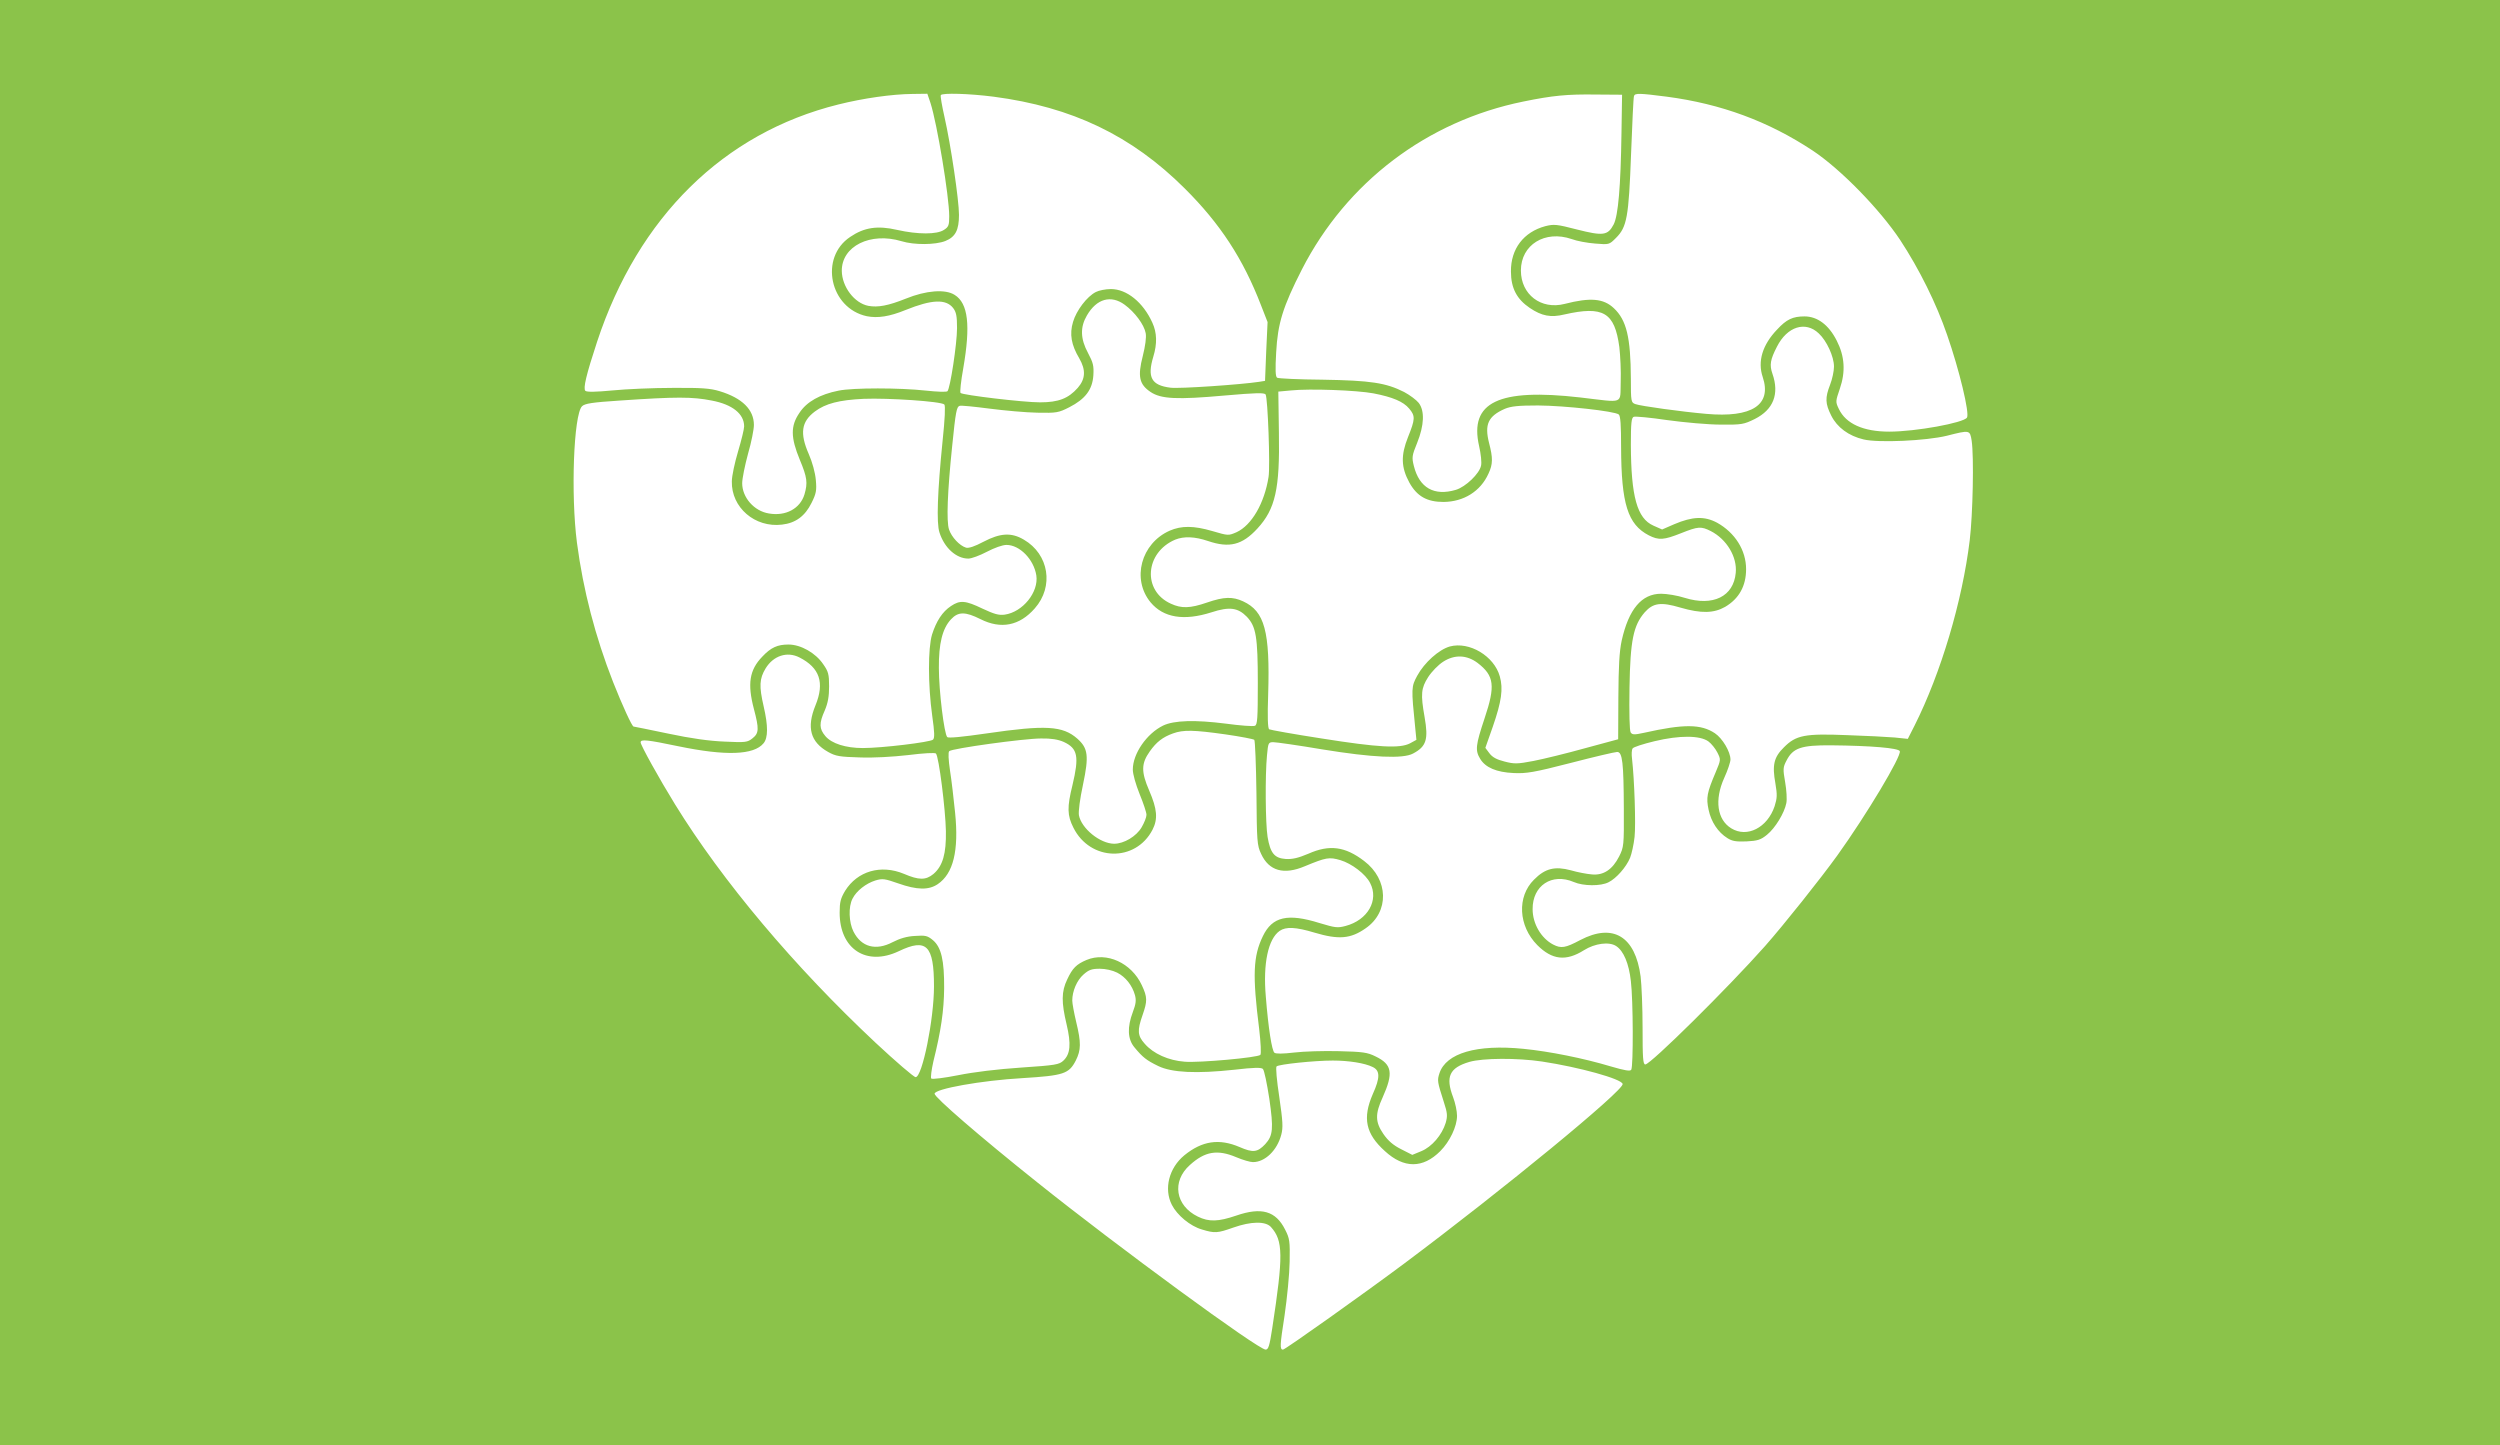 <?xml version="1.0" standalone="no"?>
<!DOCTYPE svg PUBLIC "-//W3C//DTD SVG 20010904//EN"
 "http://www.w3.org/TR/2001/REC-SVG-20010904/DTD/svg10.dtd">
<svg version="1.0" xmlns="http://www.w3.org/2000/svg"
 width="1280pt" height="740pt" viewBox="0 0 1280 740"
 preserveAspectRatio="xMidYMid meet">
<g transform="translate(0,740) scale(0.1,-0.1)"
fill="#8bc34a" stroke="none">
<path d="M0 3700 l0 -3700 6400 0 6400 0 0 3700 0 3700 -6400 0 -6400 0 0
-3700z m4764 3173 c34 -105 96 -480 96 -580 0 -46 -3 -55 -27 -70 -36 -24
-133 -24 -240 0 -100 23 -168 13 -240 -36 -159 -106 -105 -365 85 -406 56 -11
116 -2 199 32 134 54 206 57 243 10 16 -21 20 -41 20 -103 0 -80 -35 -309 -49
-323 -5 -5 -53 -3 -109 3 -137 15 -374 15 -448 0 -96 -19 -164 -57 -201 -114
-46 -67 -45 -126 2 -240 38 -91 41 -118 24 -177 -22 -73 -96 -113 -182 -98
-76 12 -137 82 -137 155 0 24 14 92 30 151 17 58 30 125 30 147 0 79 -60 138
-175 173 -49 15 -93 18 -240 17 -99 0 -238 -6 -309 -13 -84 -8 -132 -9 -139
-2 -12 12 4 81 60 251 211 639 648 1069 1235 1215 128 32 275 53 380 54 l76 1
16 -47z m323 32 c403 -53 707 -199 979 -470 182 -181 299 -361 390 -597 l34
-87 -7 -150 -6 -151 -31 -5 c-91 -14 -408 -36 -453 -30 -98 12 -120 53 -88
159 20 66 19 122 -5 174 -47 104 -131 172 -212 172 -27 0 -62 -7 -77 -15 -46
-23 -100 -95 -117 -153 -19 -63 -9 -118 32 -187 34 -59 32 -105 -8 -151 -48
-54 -98 -74 -193 -74 -86 0 -395 37 -407 48 -4 4 2 61 14 127 38 220 25 332
-44 375 -48 31 -147 23 -250 -19 -90 -36 -143 -46 -192 -37 -72 14 -135 98
-136 179 -1 127 147 200 306 152 65 -20 173 -19 224 1 52 21 70 56 70 134 0
75 -42 359 -74 500 -13 58 -22 108 -19 113 7 12 145 8 270 -8z m3215 -185 c-4
-277 -17 -424 -40 -469 -30 -57 -54 -60 -188 -26 -104 27 -118 28 -162 17
-111 -30 -177 -116 -176 -232 0 -85 30 -142 97 -187 61 -41 107 -50 177 -33
199 45 257 11 281 -167 5 -43 9 -123 7 -178 -4 -117 23 -107 -207 -80 -419 48
-569 -24 -518 -249 9 -39 14 -84 10 -100 -8 -41 -79 -109 -129 -124 -111 -33
-187 10 -215 122 -11 44 -10 53 17 119 36 90 39 163 8 204 -12 15 -45 40 -75
56 -93 47 -171 59 -417 63 -122 1 -227 6 -233 10 -9 5 -10 42 -5 130 8 148 34
233 132 425 229 447 641 759 1133 859 151 31 225 38 371 36 l135 -1 -3 -195z
m232 185 c279 -37 520 -126 747 -276 143 -95 343 -300 448 -458 99 -151 185
-325 240 -485 63 -181 116 -402 102 -424 -17 -27 -263 -72 -398 -72 -132 0
-222 40 -258 116 -18 37 -17 39 5 104 30 87 25 166 -16 246 -41 81 -99 124
-165 124 -60 0 -92 -15 -140 -67 -75 -78 -101 -163 -74 -243 48 -143 -55 -210
-289 -189 -126 11 -336 40 -363 50 -22 8 -23 13 -23 131 -1 210 -22 299 -87
360 -53 50 -120 56 -252 22 -121 -31 -224 48 -224 171 0 132 123 208 260 161
26 -10 80 -20 120 -23 72 -6 72 -6 107 29 56 56 65 106 77 428 6 157 12 291
15 298 4 16 28 15 168 -3z m-2776 -1065 c52 -38 100 -102 108 -146 4 -21 -2
-65 -15 -117 -27 -105 -18 -145 40 -184 54 -36 135 -40 380 -18 161 14 203 15
209 5 11 -17 24 -368 15 -422 -21 -134 -86 -247 -164 -283 -42 -18 -42 -18
-124 6 -96 28 -158 28 -218 2 -147 -65 -196 -248 -98 -367 66 -79 171 -96 312
-51 92 30 135 24 181 -23 47 -50 56 -102 56 -339 0 -182 -2 -214 -15 -219 -9
-4 -75 1 -149 11 -157 20 -265 17 -321 -10 -84 -41 -155 -144 -155 -225 0 -24
15 -76 35 -126 19 -46 35 -94 35 -106 0 -12 -11 -40 -25 -64 -27 -46 -90 -84
-141 -84 -72 1 -167 78 -180 146 -3 19 5 83 21 157 31 147 26 186 -29 235 -75
66 -162 71 -464 27 -124 -18 -196 -25 -202 -19 -16 16 -43 238 -43 354 -1 124
18 202 62 249 37 40 73 40 151 1 105 -53 200 -34 278 55 99 112 73 277 -56
352 -64 38 -121 34 -207 -11 -45 -24 -76 -34 -89 -30 -33 10 -74 54 -87 93
-14 41 -8 194 16 426 18 179 23 202 38 207 7 3 75 -4 152 -14 77 -10 188 -20
246 -21 99 -2 109 0 164 28 82 42 118 90 123 163 3 49 -1 65 -27 114 -40 74
-41 133 -6 193 50 86 123 106 193 55z m3554 -147 c41 -38 78 -119 78 -170 0
-23 -9 -65 -20 -93 -26 -67 -25 -96 6 -158 30 -60 89 -104 166 -122 75 -18
320 -7 426 19 118 30 118 30 127 -26 12 -82 6 -376 -10 -509 -38 -313 -148
-681 -282 -948 l-35 -69 -67 7 c-37 3 -146 9 -242 12 -219 9 -263 0 -325 -62
-52 -51 -61 -91 -44 -185 10 -59 9 -75 -4 -117 -37 -110 -141 -163 -222 -113
-72 44 -87 145 -36 258 18 39 32 82 32 94 0 40 -41 109 -80 135 -71 47 -158
48 -363 2 -50 -11 -60 -10 -68 2 -6 9 -8 99 -6 230 4 242 20 318 78 385 43 48
82 54 183 24 107 -31 171 -29 229 4 71 42 107 107 107 193 0 97 -57 187 -149
238 -64 34 -125 32 -219 -8 l-62 -27 -45 20 c-83 37 -114 148 -115 414 0 112
3 139 15 143 8 3 85 -4 172 -17 87 -12 210 -23 273 -23 108 -1 118 1 175 29
95 48 126 128 90 231 -16 46 -11 73 23 139 52 103 146 133 214 68z m-2280
-307 c98 -19 153 -42 183 -78 32 -38 31 -54 -6 -146 -37 -93 -36 -154 7 -233
39 -70 90 -99 175 -99 103 1 189 54 230 145 23 49 23 80 3 157 -24 95 -5 137
81 175 32 13 68 17 170 17 137 -1 391 -29 413 -46 9 -8 12 -54 12 -167 1 -291
34 -396 142 -452 51 -26 77 -24 165 11 88 35 102 36 152 11 82 -42 136 -133
128 -214 -11 -121 -116 -173 -261 -128 -37 12 -92 21 -121 21 -100 0 -166 -79
-202 -240 -12 -56 -16 -131 -17 -290 l-1 -215 -170 -46 c-93 -26 -212 -55
-263 -65 -84 -16 -99 -16 -149 -3 -40 10 -62 22 -77 42 l-21 28 38 108 c45
130 54 194 36 258 -29 104 -156 180 -256 153 -56 -16 -130 -82 -167 -150 -30
-56 -31 -61 -10 -267 l6 -61 -33 -18 c-52 -27 -162 -21 -452 25 -143 22 -264
44 -269 47 -7 5 -9 65 -5 178 10 324 -18 426 -128 477 -54 25 -98 24 -185 -6
-87 -30 -131 -31 -185 -6 -147 66 -133 262 22 328 45 18 100 16 168 -7 109
-37 175 -21 253 64 92 100 115 203 110 491 l-3 210 65 6 c96 10 337 1 422 -15z
m-3387 -37 c105 -20 165 -68 165 -132 0 -14 -14 -71 -31 -128 -17 -57 -32
-126 -32 -154 -3 -133 118 -238 257 -221 70 8 118 44 151 111 24 48 27 64 22
118 -3 36 -18 91 -36 132 -47 107 -38 166 31 218 55 41 124 59 250 65 126 5
397 -13 413 -29 6 -6 3 -74 -9 -187 -26 -258 -32 -420 -16 -468 25 -79 86
-134 148 -134 16 0 59 16 95 35 38 20 80 35 100 35 68 0 140 -74 153 -156 13
-86 -70 -188 -162 -201 -31 -4 -54 3 -114 31 -87 42 -115 44 -161 13 -44 -29
-75 -77 -97 -146 -21 -70 -21 -257 1 -416 12 -85 13 -113 4 -122 -14 -13 -262
-43 -359 -43 -88 0 -160 23 -192 61 -32 38 -33 65 -3 132 16 38 22 71 22 123
0 62 -4 76 -30 113 -39 58 -115 101 -178 101 -56 0 -90 -15 -134 -62 -66 -68
-77 -139 -43 -268 27 -102 26 -124 -7 -150 -26 -21 -36 -22 -143 -17 -78 3
-171 16 -289 41 -95 20 -175 36 -177 36 -8 0 -58 109 -105 228 -91 232 -153
470 -185 713 -32 247 -17 656 26 699 14 14 53 20 191 29 292 20 373 20 474 0z
m448 -1315 c104 -53 130 -129 82 -246 -46 -113 -26 -187 65 -238 39 -22 60
-25 161 -28 69 -3 170 3 249 12 79 10 137 13 142 8 15 -15 49 -287 51 -397 2
-116 -16 -179 -64 -220 -39 -32 -74 -32 -151 1 -118 49 -238 14 -301 -87 -23
-39 -28 -57 -28 -112 0 -186 137 -276 303 -197 142 68 180 30 180 -180 0 -169
-60 -465 -94 -465 -9 0 -102 80 -206 177 -415 389 -783 826 -1026 1220 -82
133 -176 303 -176 317 0 17 31 14 194 -20 242 -50 385 -45 435 15 24 28 24 90
1 189 -24 104 -22 142 10 195 40 65 110 88 173 56z m3472 -28 c86 -66 92 -117
36 -284 -46 -138 -49 -164 -22 -208 27 -44 83 -68 171 -72 65 -3 103 3 293 52
119 31 226 56 237 56 27 0 33 -55 34 -290 1 -189 0 -197 -24 -245 -34 -67 -80
-98 -140 -92 -25 2 -73 11 -107 21 -82 22 -132 10 -189 -48 -88 -87 -80 -237
17 -335 76 -76 147 -84 239 -26 56 35 129 45 165 21 38 -25 65 -89 75 -179 12
-97 13 -437 2 -454 -5 -9 -33 -4 -105 17 -140 42 -315 77 -447 90 -239 24
-396 -22 -430 -125 -12 -37 -11 -43 22 -146 19 -58 20 -72 10 -108 -19 -62
-71 -123 -125 -145 l-46 -19 -57 29 c-40 20 -67 43 -91 78 -42 61 -43 102 -4
187 56 125 49 169 -36 210 -42 21 -66 24 -188 27 -77 2 -180 -1 -229 -7 -59
-7 -93 -7 -101 -1 -13 11 -31 124 -44 287 -15 170 12 296 71 337 32 22 82 20
178 -9 124 -37 185 -32 262 22 122 84 118 250 -8 345 -97 74 -177 85 -285 37
-52 -22 -82 -29 -116 -27 -58 4 -79 30 -93 113 -11 68 -13 315 -3 418 6 64 7
67 33 67 14 0 127 -16 251 -37 257 -42 413 -49 464 -21 68 36 79 72 59 186
-21 119 -18 148 18 205 18 28 52 63 77 79 59 38 121 35 176 -6z m-1291 -366
c77 -11 144 -24 148 -28 4 -4 9 -127 11 -273 2 -246 3 -267 24 -311 40 -87
116 -109 224 -63 109 45 124 48 182 31 57 -17 129 -71 152 -117 46 -88 -12
-190 -126 -220 -41 -11 -53 -9 -133 15 -163 51 -242 33 -290 -67 -50 -103 -54
-199 -19 -476 8 -68 11 -127 6 -132 -14 -14 -313 -41 -387 -35 -83 6 -161 41
-205 92 -37 41 -39 68 -11 147 25 72 25 91 -4 153 -53 114 -180 172 -283 129
-52 -22 -72 -42 -99 -100 -30 -62 -30 -117 -3 -230 24 -101 19 -152 -16 -185
-22 -21 -40 -24 -217 -36 -120 -8 -243 -23 -322 -39 -71 -14 -133 -22 -138
-17 -4 4 1 44 11 88 39 156 54 261 55 374 1 144 -15 210 -57 246 -28 23 -38
26 -92 22 -42 -2 -78 -13 -115 -32 -86 -45 -160 -25 -200 54 -24 47 -27 128
-5 169 20 40 69 78 117 93 37 11 48 9 117 -15 96 -34 156 -35 202 -4 80 54
109 171 89 367 -7 69 -18 165 -26 215 -8 55 -10 93 -4 99 14 14 384 65 470 65
52 1 88 -5 117 -18 71 -33 79 -74 44 -221 -28 -113 -27 -155 5 -218 86 -172
318 -178 405 -10 28 55 24 105 -17 200 -42 97 -41 139 3 201 34 48 66 73 119
92 53 19 105 18 268 -5z m2473 -36 c15 -11 36 -37 46 -57 18 -36 18 -37 -8
-99 -46 -108 -50 -132 -37 -194 13 -62 48 -115 96 -145 25 -16 45 -19 98 -17
57 3 73 8 105 34 42 34 89 111 99 162 4 19 1 67 -6 107 -12 68 -11 77 7 111
33 65 76 79 228 78 206 -2 346 -14 352 -30 9 -25 -168 -322 -320 -534 -85
-118 -273 -354 -370 -464 -188 -212 -586 -606 -613 -606 -12 0 -14 33 -14 188
0 103 -5 221 -10 262 -27 206 -141 275 -309 187 -77 -41 -98 -44 -139 -23 -61
32 -105 106 -105 181 -1 121 99 187 211 139 48 -21 138 -22 178 -1 40 20 90
77 110 125 8 20 19 69 23 107 7 63 -1 296 -13 400 -3 22 -2 46 3 53 4 7 54 23
112 37 129 31 233 30 276 -1z m-3027 -1184 c43 -22 77 -65 91 -115 7 -26 5
-45 -11 -87 -29 -77 -27 -138 8 -180 42 -51 62 -67 122 -96 70 -34 196 -40
390 -19 102 12 138 12 146 4 7 -7 21 -75 33 -153 22 -153 19 -188 -21 -232
-40 -42 -62 -45 -131 -15 -105 45 -192 32 -283 -42 -79 -65 -106 -172 -64
-254 27 -53 94 -109 154 -126 66 -20 79 -19 161 10 91 32 164 33 192 3 63 -70
64 -145 7 -518 -14 -92 -20 -110 -34 -110 -38 0 -755 525 -1170 857 -297 237
-525 435 -525 453 0 25 240 68 450 80 211 13 238 22 273 90 27 54 28 91 2 198
-11 46 -20 95 -20 109 0 49 24 104 57 133 28 25 43 30 84 30 30 0 65 -8 89
-20z m2175 -455 c191 -29 408 -89 413 -115 6 -33 -611 -540 -1118 -919 -205
-153 -610 -441 -621 -441 -17 0 -16 21 8 175 13 89 25 211 26 275 2 105 0 119
-23 164 -48 96 -121 117 -251 72 -91 -31 -139 -33 -196 -5 -115 56 -135 180
-41 264 77 70 141 81 238 40 33 -14 71 -25 85 -25 62 0 124 60 145 140 10 37
8 68 -10 193 -13 85 -19 152 -14 157 12 11 195 30 288 30 81 0 164 -13 204
-33 38 -18 39 -54 1 -138 -54 -124 -37 -204 62 -293 97 -89 194 -89 283 0 49
49 86 127 86 181 0 24 -9 66 -20 95 -40 105 -19 151 83 181 69 20 244 21 372
2z"/>
</g>
</svg>
